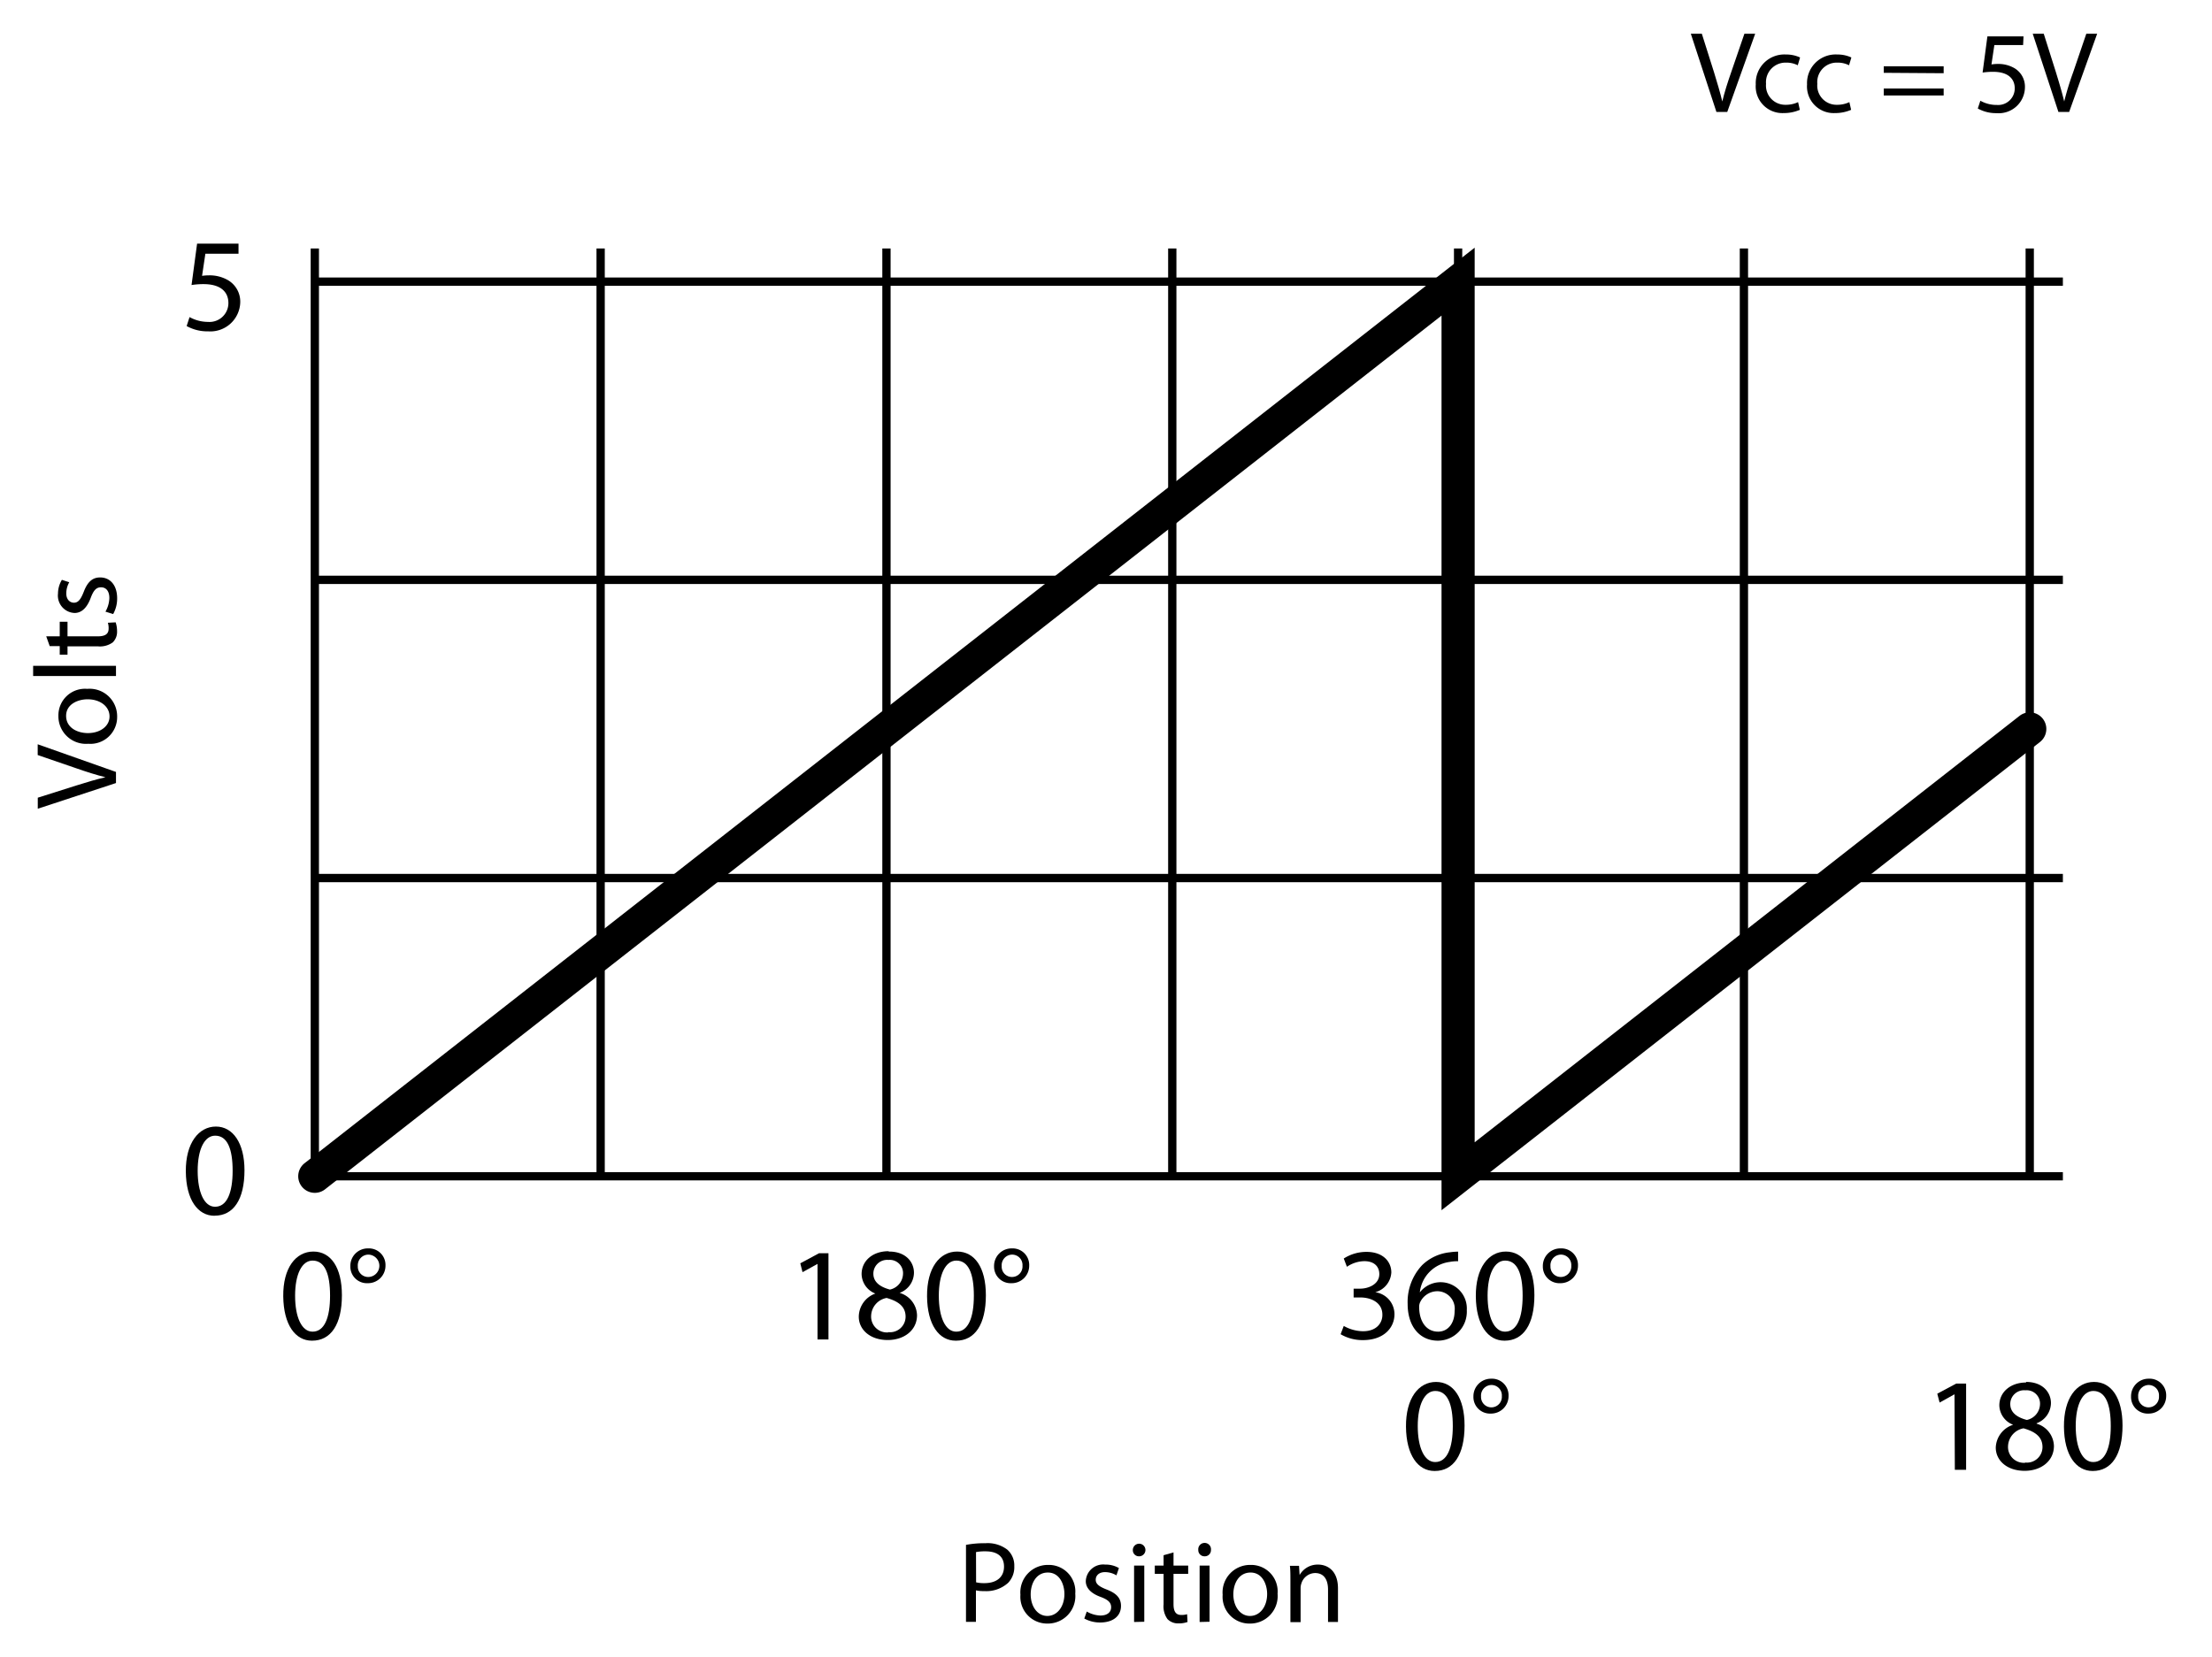 <svg xmlns="http://www.w3.org/2000/svg" viewBox="0 0 267 200">
  <g>
    <path d="M249,34.5v-1h-3.5V30h-1v3.5H211V30h-1v3.5H176.5V30h-1v3.5H142V30h-1v3.5H107.5V30h-1v3.5H73V30H72v3.5H38.5V30h-1V142.5H249v-1h-3.5v-35H249v-1h-3.5v-35H249v-1h-3.5v-35Zm-4.5,0v35H211v-35Zm0,71H211v-35h33.5ZM73,70.5h33.5v35H73Zm34.5,0H141v35H107.5Zm34.5,0h33.5v35H142Zm34.5,0H210v35H176.5Zm33.5-36v35H176.5v-35Zm-34.5,0v35H142v-35Zm-34.5,0v35H107.5v-35Zm-34.5,0v35H73v-35Zm-68,0H72v35H38.5Zm0,36H72v35H38.5Zm33.5,71H38.5v-35H72Zm34.5,0H73v-35h33.5Zm34.5,0H107.5v-35H141Zm34.5,0H142v-35h33.5Zm34.5,0H176.5v-35H210Zm34.5,0H211v-35h33.5Z"/>
    <path d="M174,146.1V38.1L39.23,143.58a2,2,0,0,1-2.46-3.16L178,29.9v108l65.77-51.48a2,2,0,1,1,2.46,3.16Z"/>
  </g>
  <g>
    <path d="M28.79,30.63h-4l-.4,2.67a5.84,5.84,0,0,1,.84-.06,4.42,4.42,0,0,1,2.25.56A3,3,0,0,1,29,36.47,3.61,3.61,0,0,1,25.12,40a5.11,5.11,0,0,1-2.59-.64l.35-1.08a4.62,4.62,0,0,0,2.24.58,2.28,2.28,0,0,0,2.45-2.27c0-1.33-.91-2.29-3-2.29a9,9,0,0,0-1.45.11l.67-5h5Z"/>
    <g>
      <path d="M207.18,13.51l-3.09-9.44h1.33l1.47,4.65c.39,1.27.74,2.44,1,3.53h0c.26-1.09.64-2.29,1.07-3.52l1.6-4.66h1.3l-3.37,9.44Z"/>
      <path d="M217.25,13.26a4.85,4.85,0,0,1-1.95.39,3.22,3.22,0,0,1-3.37-3.46,3.45,3.45,0,0,1,3.64-3.61,3.93,3.93,0,0,1,1.71.36l-.28.94a3,3,0,0,0-1.43-.32,2.36,2.36,0,0,0-2.4,2.56,2.32,2.32,0,0,0,2.36,2.53,3.43,3.43,0,0,0,1.51-.32Z"/>
      <path d="M223.44,13.26a4.85,4.85,0,0,1-1.95.39,3.22,3.22,0,0,1-3.37-3.46,3.45,3.45,0,0,1,3.64-3.61,3.93,3.93,0,0,1,1.71.36l-.28.94a3,3,0,0,0-1.43-.32,2.35,2.35,0,0,0-2.4,2.56,2.32,2.32,0,0,0,2.36,2.53,3.43,3.43,0,0,0,1.51-.32Z"/>
      <path d="M227.38,8.79V8h7.23v.84Zm0,2.74v-.84h7.23v.84Z"/>
      <path d="M244.2,5.44h-3.47l-.35,2.34a4.48,4.48,0,0,1,.74-.06,3.88,3.88,0,0,1,2,.49,2.59,2.59,0,0,1,1.3,2.34A3.16,3.16,0,0,1,241,13.66a4.52,4.52,0,0,1-2.27-.56l.31-.94a4,4,0,0,0,2,.51,2,2,0,0,0,2.15-2c0-1.16-.8-2-2.61-2a8.34,8.34,0,0,0-1.27.09l.58-4.37h4.36Z"/>
      <path d="M248.46,13.51l-3.1-9.44h1.33l1.47,4.65c.39,1.27.74,2.44,1,3.53h0a34.47,34.47,0,0,1,1.08-3.52l1.59-4.66h1.31l-3.38,9.44Z"/>
    </g>
    <g>
      <path d="M116.6,186.5a11.89,11.89,0,0,1,2.34-.2,3.9,3.9,0,0,1,2.65.78,2.54,2.54,0,0,1,.84,2,2.73,2.73,0,0,1-.74,2,3.92,3.92,0,0,1-2.89,1,4.19,4.19,0,0,1-1-.09v3.8H116.6Zm1.22,4.52a4.09,4.09,0,0,0,1,.1c1.47,0,2.37-.72,2.37-2s-.89-1.84-2.23-1.84a5.69,5.69,0,0,0-1.15.09Z"/>
      <path d="M126.42,196a3.23,3.23,0,0,1-3.25-3.48,3.32,3.32,0,0,1,3.36-3.6,3.2,3.2,0,0,1,3.26,3.47,3.32,3.32,0,0,1-3.36,3.61Zm0-.92c1.18,0,2.06-1.11,2.06-2.65,0-1.15-.57-2.59-2-2.59s-2.07,1.35-2.07,2.63c0,1.49.84,2.61,2,2.61Z"/>
      <path d="M131.18,194.55a3.53,3.53,0,0,0,1.64.48c.88,0,1.3-.44,1.3-1s-.35-.9-1.25-1.24c-1.23-.44-1.81-1.12-1.81-1.91a2.1,2.1,0,0,1,2.34-2,3.16,3.16,0,0,1,1.66.42l-.3.88a2.67,2.67,0,0,0-1.38-.39c-.73,0-1.12.42-1.12.92s.39.81,1.27,1.16c1.16.44,1.78,1,1.78,2,0,1.21-.94,2-2.52,2a3.9,3.9,0,0,1-1.91-.48Z"/>
      <path d="M137.48,187.88a.73.73,0,0,1-.74-.76.76.76,0,1,1,.75.76Zm-.59,7.93V189h1.23v6.78Z"/>
      <path d="M141.65,187.41V189h1.77V190h-1.77v3.64c0,.84.24,1.32.92,1.32a2.17,2.17,0,0,0,.72-.09l.05.94a3.13,3.13,0,0,1-1.09.17,1.78,1.78,0,0,1-1.33-.52,2.63,2.63,0,0,1-.47-1.78V190h-1.06V189h1.06v-1.25Z"/>
      <path d="M145.39,187.88a.74.74,0,0,1-.75-.76.77.77,0,1,1,1.53,0,.74.74,0,0,1-.77.76Zm-.59,7.93V189H146v6.78Z"/>
      <path d="M150.83,196a3.23,3.23,0,0,1-3.25-3.48,3.32,3.32,0,0,1,3.37-3.6,3.2,3.2,0,0,1,3.26,3.47,3.32,3.32,0,0,1-3.36,3.61Zm.06-.92c1.18,0,2.06-1.11,2.06-2.65,0-1.15-.57-2.59-2-2.59s-2.08,1.35-2.08,2.63c0,1.49.85,2.61,2,2.61Z"/>
      <path d="M155.76,190.87c0-.72,0-1.28-.06-1.84h1.1l.07,1.11h0a2.5,2.5,0,0,1,2.24-1.26c.94,0,2.39.56,2.39,2.88v4.05H160.3V191.9c0-1.09-.41-2-1.57-2a1.77,1.77,0,0,0-1.65,1.27,1.66,1.66,0,0,0-.09.57v4.09h-1.23Z"/>
    </g>
    <g>
      <path d="M14,94.53l-9.44,3.1V96.3L9.2,94.83c1.27-.4,2.43-.75,3.53-1v0c-1.1-.27-2.29-.65-3.52-1.08l-4.66-1.6v-1.3L14,93.19Z"/>
      <path d="M14.14,86.54a3.23,3.23,0,0,1-3.49,3.25,3.33,3.33,0,0,1-3.6-3.37,3.21,3.21,0,0,1,3.48-3.26,3.32,3.32,0,0,1,3.61,3.36Zm-.92-.06c0-1.18-1.11-2.06-2.65-2.06-1.15,0-2.59.58-2.59,2s1.34,2.08,2.63,2.08c1.49,0,2.61-.84,2.61-2Z"/>
      <path d="M4,81.61V80.38H14v1.23Z"/>
      <path d="M5.58,76.82H7.21V75.06h.94v1.76h3.64c.84,0,1.32-.24,1.32-.92a2.17,2.17,0,0,0-.09-.72l.94-.05a3.39,3.39,0,0,1,.17,1.09,1.77,1.77,0,0,1-.52,1.33,2.63,2.63,0,0,1-1.78.48H8.15v1H7.21V78H6Z"/>
      <path d="M12.73,73.84a3.53,3.53,0,0,0,.47-1.64c0-.88-.43-1.3-1-1.3s-.9.35-1.24,1.25C10.51,73.38,9.84,74,9,74a2.1,2.1,0,0,1-2-2.34A3.25,3.25,0,0,1,7.47,70l.89.29A2.74,2.74,0,0,0,8,71.64c0,.73.43,1.12.93,1.12s.81-.39,1.16-1.27c.44-1.16,1-1.78,2-1.78,1.21,0,2.05.94,2.05,2.52a3.84,3.84,0,0,1-.48,1.9Z"/>
    </g>
    <path d="M25.89,146.77c-2,0-3.43-1.91-3.46-5.35S24,136,26.06,136s3.45,2,3.45,5.27c0,3.54-1.33,5.49-3.6,5.49Zm.08-1.09c1.42,0,2.11-1.68,2.11-4.34s-.64-4.24-2.11-4.24c-1.28,0-2.11,1.63-2.11,4.24s.8,4.34,2.09,4.34Z"/>
    <g>
      <path d="M37.65,161.85c-2,0-3.42-1.91-3.46-5.35s1.52-5.41,3.64-5.41,3.44,1.95,3.44,5.27c0,3.53-1.33,5.49-3.6,5.49Zm.08-1.09c1.43,0,2.11-1.68,2.11-4.34s-.64-4.24-2.11-4.24c-1.28,0-2.11,1.63-2.11,4.24s.8,4.34,2.1,4.34Z"/>
      <path d="M44.43,150.71a2,2,0,0,1,2.1,2.08,2.11,2.11,0,0,1-2.14,2.12,2,2,0,0,1-2.1-2.06,2.1,2.1,0,0,1,2.13-2.14Zm0,.75a1.29,1.29,0,0,0-1.24,1.39,1.25,1.25,0,0,0,1.25,1.31,1.35,1.35,0,0,0,0-2.7Z"/>
    </g>
    <g>
      <path d="M98.68,152.58h0l-1.81,1-.27-1.07,2.27-1.22H100v10.41H98.68Z"/>
      <path d="M107.32,151.09c2,0,3,1.25,3,2.56a2.63,2.63,0,0,1-1.73,2.43v0a2.9,2.9,0,0,1,2.1,2.69c0,1.82-1.55,3-3.54,3-2.17,0-3.49-1.29-3.49-2.81a3,3,0,0,1,2-2.8v0a2.58,2.58,0,0,1-1.66-2.34c0-1.65,1.39-2.77,3.22-2.77Zm-.09,9.73a1.88,1.88,0,0,0,2.08-1.86c0-1.24-.88-1.87-2.29-2.27a2.27,2.27,0,0,0-1.87,2.16,1.91,1.91,0,0,0,2.06,2Zm0-8.72a1.66,1.66,0,0,0-1.81,1.66c0,1,.79,1.6,2,1.92a2,2,0,0,0,1.58-1.89,1.6,1.6,0,0,0-1.74-1.69Z"/>
      <path d="M115.35,161.85c-2,0-3.42-1.91-3.45-5.35s1.52-5.41,3.63-5.41S119,153,119,156.36c0,3.53-1.33,5.49-3.6,5.49Zm.08-1.09c1.43,0,2.12-1.68,2.12-4.34s-.64-4.24-2.12-4.24c-1.28,0-2.11,1.63-2.11,4.24s.8,4.34,2.1,4.34Z"/>
      <path d="M122.14,150.71a2,2,0,0,1,2.09,2.08,2.11,2.11,0,0,1-2.14,2.12,2,2,0,0,1-2.1-2.06,2.11,2.11,0,0,1,2.13-2.14Zm0,.75a1.28,1.28,0,0,0-1.23,1.39,1.24,1.24,0,0,0,1.24,1.31,1.27,1.27,0,0,0,1.27-1.36,1.25,1.25,0,0,0-1.27-1.34Z"/>
    </g>
    <g>
      <path d="M173.16,177.58c-2,0-3.42-1.9-3.45-5.34s1.52-5.41,3.63-5.41,3.44,1.95,3.44,5.26c0,3.54-1.33,5.49-3.6,5.49Zm.08-1.08c1.43,0,2.12-1.68,2.12-4.34s-.64-4.24-2.12-4.24c-1.28,0-2.11,1.63-2.11,4.24s.8,4.34,2.1,4.34Z"/>
      <path d="M180,166.44a2,2,0,0,1,2.09,2.09,2.11,2.11,0,0,1-2.14,2.12,2,2,0,0,1-2.1-2.06,2.12,2.12,0,0,1,2.13-2.15Zm0,.76a1.28,1.28,0,0,0-1.23,1.39,1.25,1.25,0,0,0,1.25,1.31,1.27,1.27,0,0,0,1.26-1.36,1.25,1.25,0,0,0-1.26-1.34Z"/>
    </g>
    <g>
      <path d="M235.92,168.32h0l-1.8,1-.28-1.07,2.28-1.22h1.2v10.41h-1.36Z"/>
      <path d="M244.56,166.83c2,0,3,1.25,3,2.56a2.64,2.64,0,0,1-1.73,2.43v.05a2.89,2.89,0,0,1,2.09,2.69c0,1.82-1.55,3-3.53,3-2.18,0-3.49-1.28-3.49-2.8A3,3,0,0,1,243,172v0a2.57,2.57,0,0,1-1.67-2.33c0-1.65,1.39-2.77,3.22-2.77Zm-.1,9.73a1.88,1.88,0,0,0,2.08-1.86c0-1.24-.88-1.87-2.29-2.27a2.28,2.28,0,0,0-1.87,2.16,1.91,1.91,0,0,0,2.06,2Zm0-8.72a1.66,1.66,0,0,0-1.81,1.66c0,1,.78,1.6,2,1.92a2,2,0,0,0,1.59-1.89,1.61,1.61,0,0,0-1.75-1.69Z"/>
      <path d="M252.59,177.58c-2,0-3.43-1.9-3.46-5.34s1.52-5.41,3.63-5.41,3.44,1.95,3.44,5.26c0,3.54-1.32,5.49-3.6,5.49Zm.08-1.08c1.42,0,2.11-1.68,2.11-4.34s-.64-4.24-2.11-4.24c-1.28,0-2.12,1.63-2.12,4.24s.8,4.34,2.1,4.34Z"/>
      <path d="M259.37,166.44a2,2,0,0,1,2.1,2.09,2.11,2.11,0,0,1-2.15,2.12,2,2,0,0,1-2.09-2.06,2.11,2.11,0,0,1,2.12-2.15Zm-.05.76a1.29,1.29,0,0,0-1.23,1.39,1.25,1.25,0,0,0,1.25,1.31,1.27,1.27,0,0,0,1.26-1.36,1.25,1.25,0,0,0-1.26-1.34Z"/>
    </g>
    <g>
      <path d="M162.2,160.07a4.84,4.84,0,0,0,2.31.64c1.79,0,2.37-1.14,2.35-2,0-1.45-1.33-2.08-2.69-2.08h-.78v-1.06h.78c1,0,2.32-.52,2.32-1.76,0-.83-.53-1.56-1.82-1.56a3.84,3.84,0,0,0-2.09.68l-.38-1a5.06,5.06,0,0,1,2.74-.8c2.05,0,3,1.22,3,2.48A2.62,2.62,0,0,1,166,156v0a2.68,2.68,0,0,1,2.32,2.65c0,1.67-1.32,3.13-3.8,3.13a5.21,5.21,0,0,1-2.7-.71Z"/>
      <path d="M176,152.26a4.53,4.53,0,0,0-1,.08,4.16,4.16,0,0,0-3.62,3.68h0a3.17,3.17,0,0,1,5.67,2.14,3.5,3.5,0,0,1-3.48,3.69c-2.21,0-3.66-1.73-3.66-4.44a6.48,6.48,0,0,1,1.76-4.69,5.63,5.63,0,0,1,3.33-1.54,7.17,7.17,0,0,1,1-.08Zm-2.42,8.5c1.2,0,2-1,2-2.5a2.11,2.11,0,0,0-2.14-2.38,2.32,2.32,0,0,0-2,1.28,1.3,1.3,0,0,0-.14.6c0,1.72.82,3,2.29,3Z"/>
      <path d="M181.59,161.85c-2,0-3.42-1.91-3.45-5.35s1.52-5.41,3.63-5.41,3.44,1.95,3.44,5.27c0,3.53-1.33,5.49-3.6,5.49Zm.08-1.09c1.43,0,2.12-1.68,2.12-4.34s-.64-4.24-2.12-4.24c-1.28,0-2.11,1.63-2.11,4.24s.8,4.34,2.1,4.34Z"/>
      <path d="M188.38,150.71a2,2,0,0,1,2.09,2.08,2.11,2.11,0,0,1-2.14,2.12,2,2,0,0,1-2.1-2.06,2.11,2.11,0,0,1,2.13-2.14Zm0,.75a1.28,1.28,0,0,0-1.23,1.39,1.24,1.24,0,0,0,1.24,1.31,1.27,1.27,0,0,0,1.27-1.36,1.25,1.25,0,0,0-1.27-1.34Z"/>
    </g>
  </g>
</svg>
